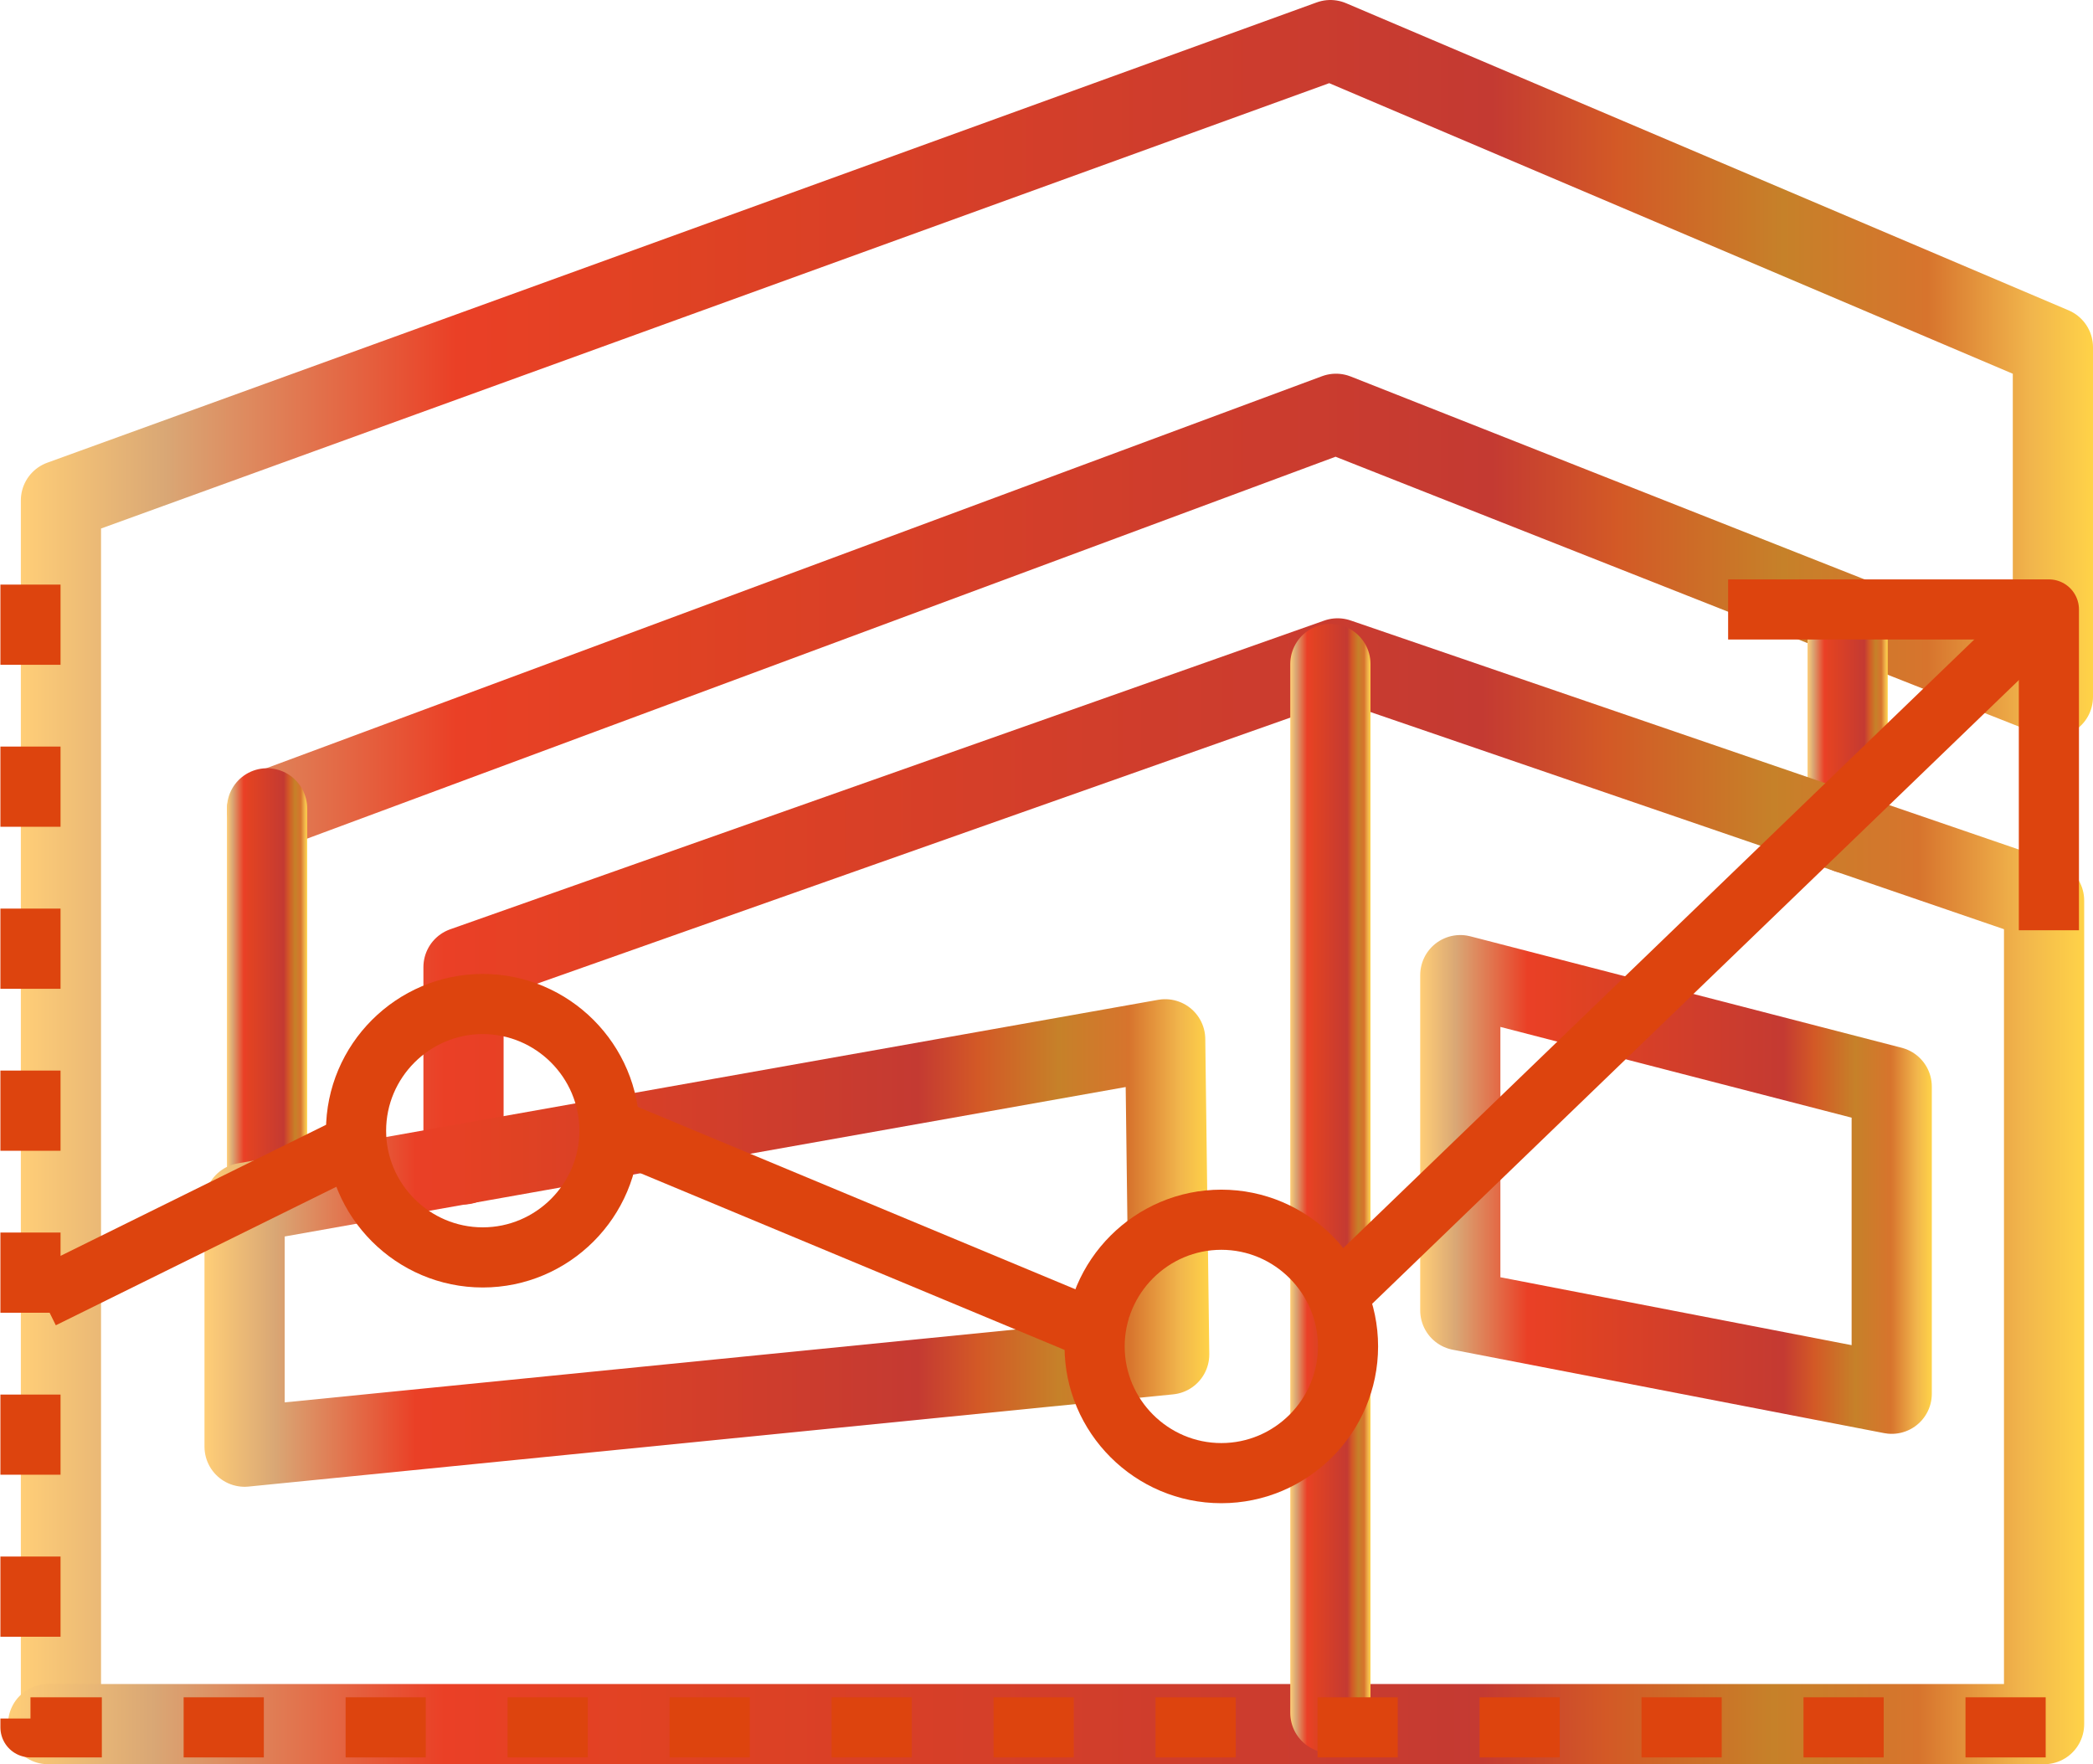 <?xml version="1.0" encoding="UTF-8"?><svg id="Layer_2" xmlns="http://www.w3.org/2000/svg" xmlns:xlink="http://www.w3.org/1999/xlink" viewBox="0 0 26.1 22"><defs><style>.cls-1{stroke:url(#New_Gradient_Swatch_4);}.cls-1,.cls-2,.cls-3,.cls-4,.cls-5,.cls-6,.cls-7,.cls-8,.cls-9{fill:none;stroke-linejoin:round;}.cls-1,.cls-4,.cls-5,.cls-6,.cls-7,.cls-8,.cls-9{stroke-linecap:round;}.cls-2{stroke-dasharray:0 0 0 0 0 0 1 1.02 0 0 0 0;}.cls-2,.cls-3{stroke:#dd440e;stroke-width:.75px;}.cls-4{stroke:url(#New_Gradient_Swatch_4-5);}.cls-5{stroke:url(#New_Gradient_Swatch_4-7);}.cls-6{stroke:url(#New_Gradient_Swatch_4-2);}.cls-7{stroke:url(#New_Gradient_Swatch_4-4);}.cls-8{stroke:url(#New_Gradient_Swatch_4-6);}.cls-9{stroke:url(#New_Gradient_Swatch_4-3);}</style><linearGradient id="New_Gradient_Swatch_4" x1=".26" y1="10.98" x2="26.1" y2="10.98" gradientUnits="userSpaceOnUse"><stop offset="0" stop-color="#ffce77"/><stop offset=".07" stop-color="#d9a775"/><stop offset=".21" stop-color="#ea4026"/><stop offset=".31" stop-color="#e04223"/><stop offset=".71" stop-color="#c43a32"/><stop offset=".77" stop-color="#d35926"/><stop offset=".85" stop-color="#c68129"/><stop offset=".92" stop-color="#d7742d"/><stop offset=".97" stop-color="#f1b54c"/><stop offset="1" stop-color="#ffd348"/></linearGradient><linearGradient id="New_Gradient_Swatch_4-2" x1="2.83" y1="12.51" x2="3.83" y2="12.51" xlink:href="#New_Gradient_Swatch_4"/><linearGradient id="New_Gradient_Swatch_4-3" x1="22.54" y1="9.09" x2="23.54" y2="9.09" xlink:href="#New_Gradient_Swatch_4"/><linearGradient id="New_Gradient_Swatch_4-4" x1=".1" y1="14.86" x2="25.99" y2="14.86" xlink:href="#New_Gradient_Swatch_4"/><linearGradient id="New_Gradient_Swatch_4-5" x1="2.55" y1="15.5" x2="15.08" y2="15.5" xlink:href="#New_Gradient_Swatch_4"/><linearGradient id="New_Gradient_Swatch_4-6" x1="16.09" y1="14.82" x2="17.09" y2="14.82" xlink:href="#New_Gradient_Swatch_4"/><linearGradient id="New_Gradient_Swatch_4-7" x1="17.71" y1="14.77" x2="24.09" y2="14.77" xlink:href="#New_Gradient_Swatch_4"/></defs><g id="Layer_1-2"><g><g><polyline class="cls-1" points="3.33 10.11 16.66 5.16 25.6 8.69 25.6 4.33 16.59 .5 .76 6.24 .76 21.46"/><line class="cls-6" x1="3.33" y1="14.95" x2="3.33" y2="10.08"/><line class="cls-9" x1="23.04" y1="10.39" x2="23.04" y2="7.79"/><polyline class="cls-7" points=".6 21.5 25.49 21.5 25.49 11.23 16.68 8.21 5.78 12.06 5.78 14.52"/><polygon class="cls-4" points="14.58 16.89 3.05 18.04 3.05 15 14.53 12.96 14.58 16.89"/><line class="cls-8" x1="16.59" y1="8.28" x2="16.59" y2="21.36"/><polygon class="cls-5" points="23.59 17.38 18.21 16.34 18.21 12.16 23.59 13.55 23.59 17.38"/></g><g><polyline class="cls-2" points="25.51 21.54 .38 21.54 .38 6.9"/><path class="cls-3" d="m15.23,18.37c-.87,0-1.58-.71-1.58-1.58s.71-1.58,1.58-1.58,1.58.71,1.58,1.58-.71,1.58-1.58,1.58Z"/><path class="cls-3" d="m6.02,15.68c-.87,0-1.58-.71-1.58-1.58s.71-1.58,1.58-1.58,1.58.71,1.58,1.58-.71,1.58-1.58,1.58Z"/><polyline class="cls-3" points="21.55 7.6 25.55 7.6 25.55 11.6"/><line class="cls-3" x1=".53" y1="16.19" x2="4.5" y2="14.23"/><line class="cls-3" x1="7.57" y1="14.05" x2="13.57" y2="16.55"/><line class="cls-3" x1="16.6" y1="16.23" x2="25.6" y2="7.55"/></g></g></g></svg>